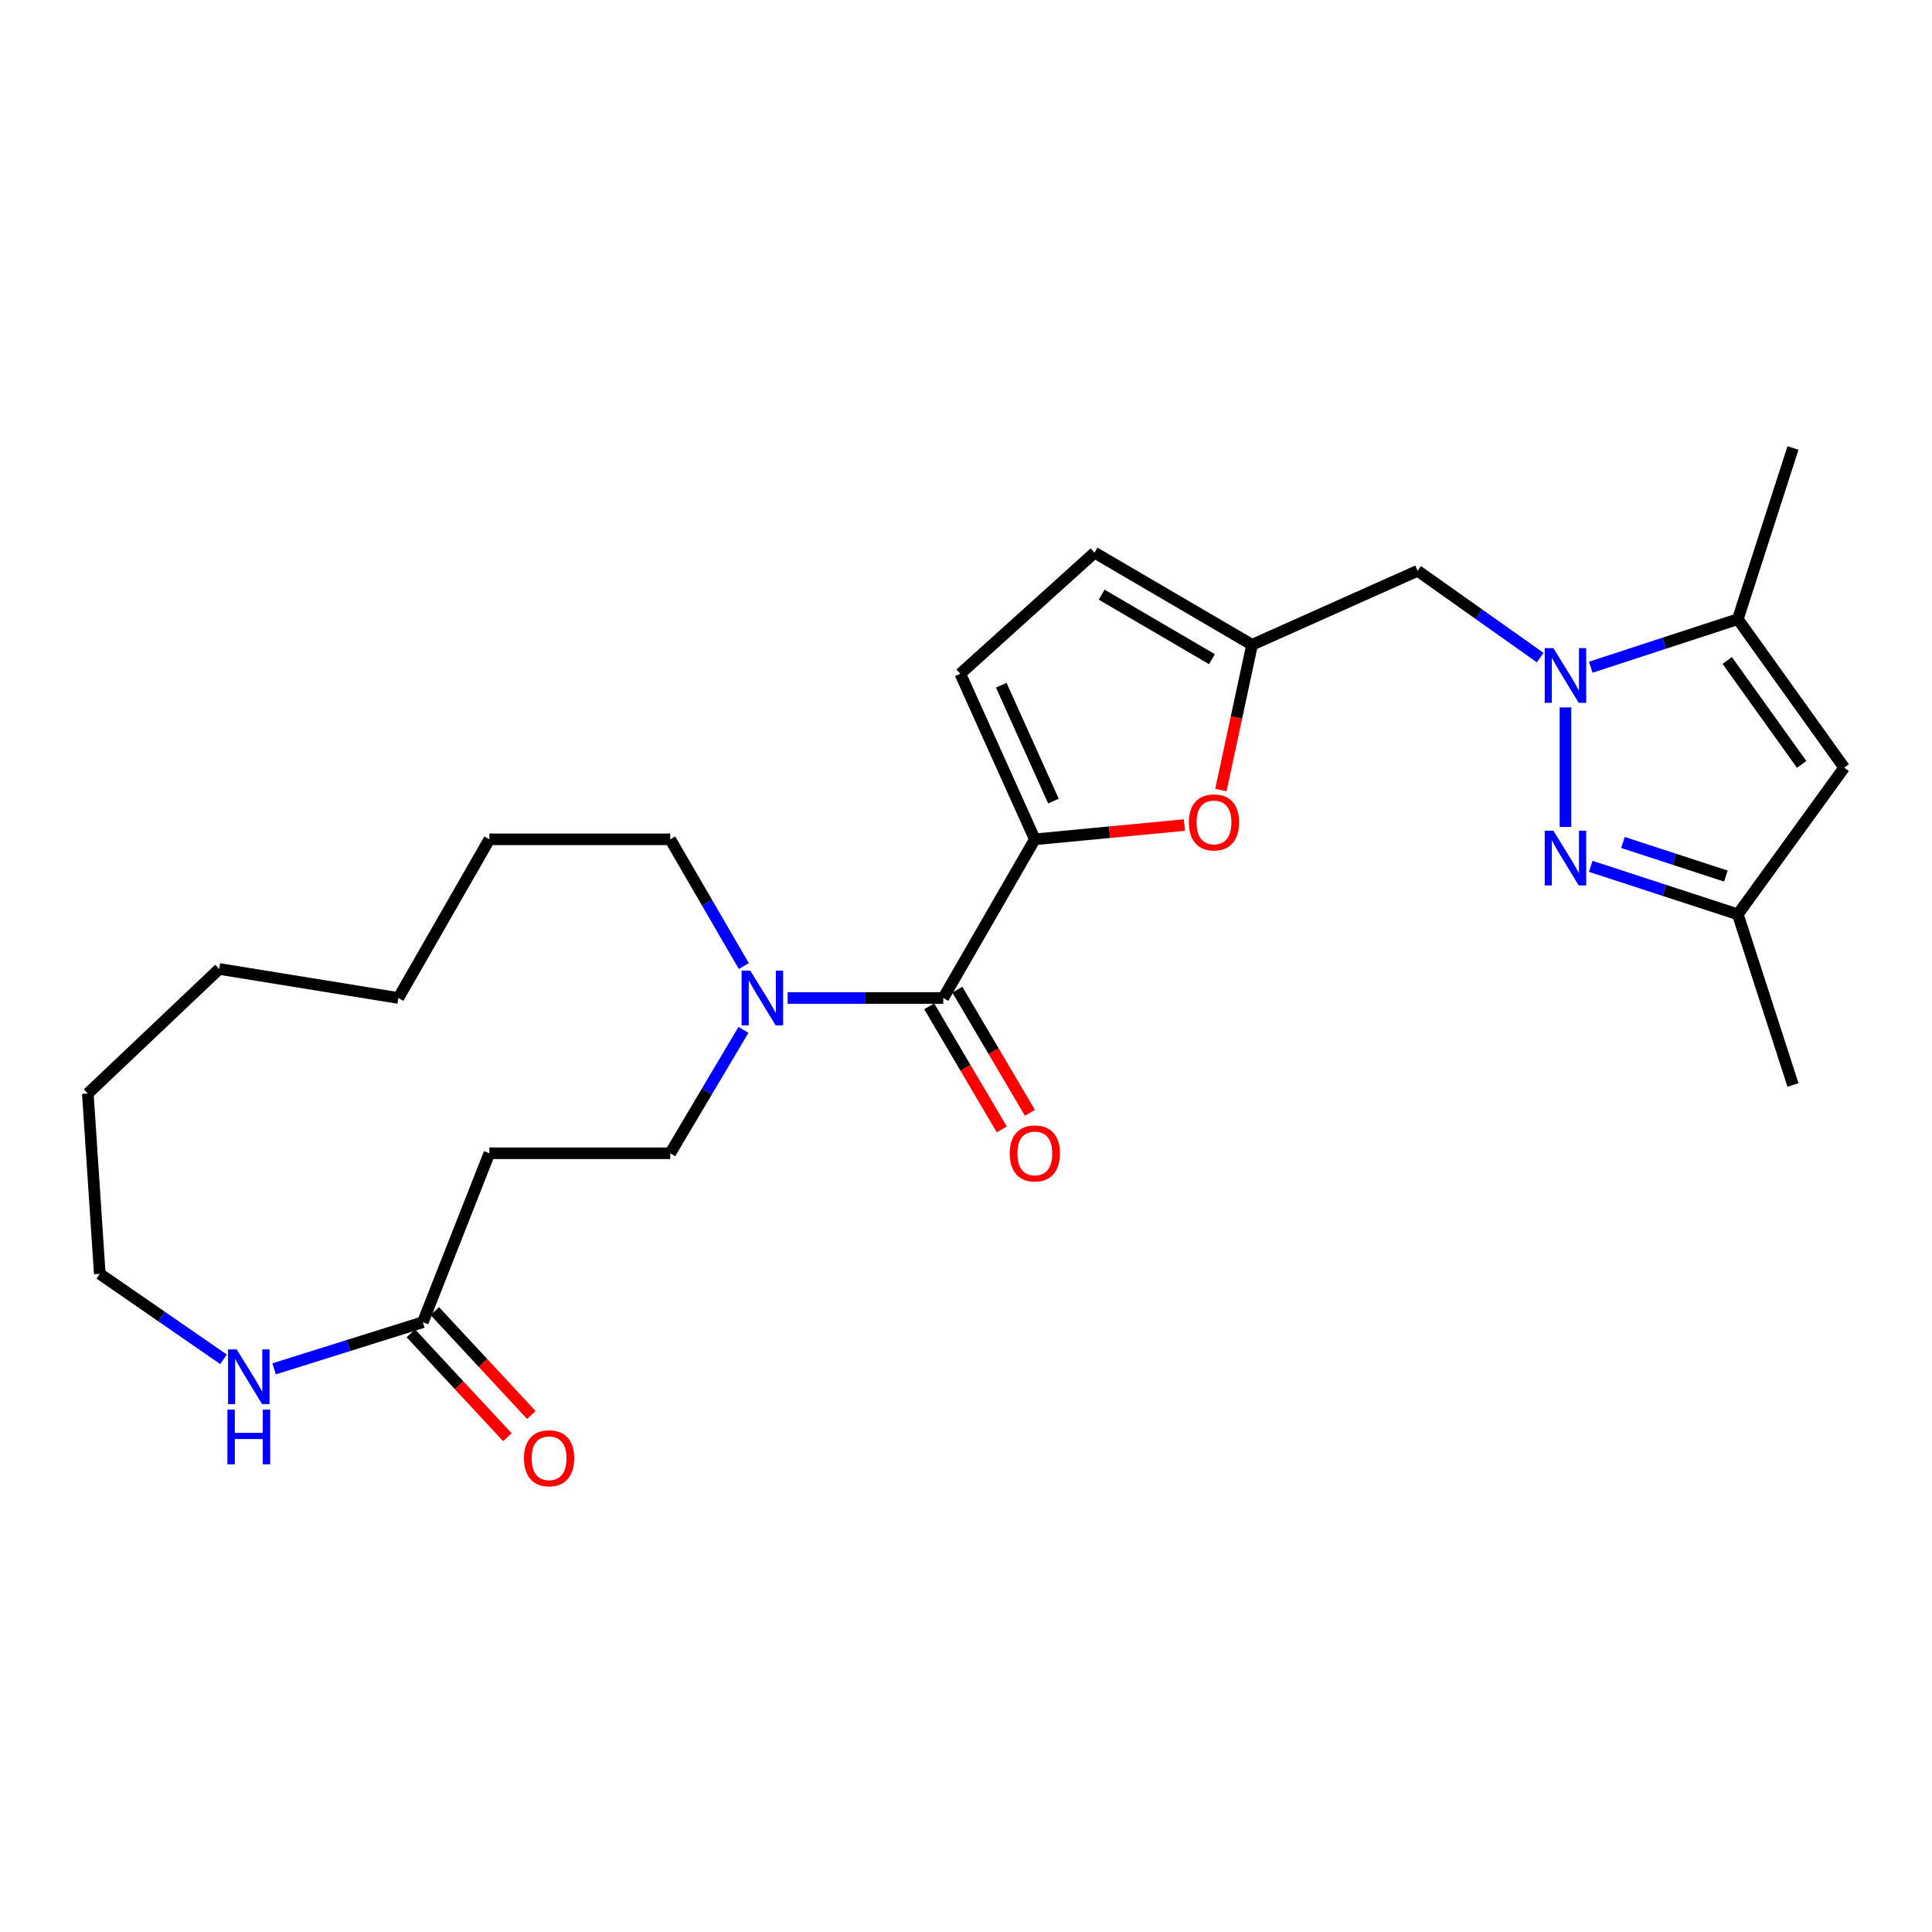 <?xml version='1.0' encoding='iso-8859-1'?>
<svg version='1.1' baseProfile='full'
              xmlns='http://www.w3.org/2000/svg'
                      xmlns:rdkit='http://www.rdkit.org/xml'
                      xmlns:xlink='http://www.w3.org/1999/xlink'
                  xml:space='preserve'
width='1000px' height='1000px' viewBox='0 0 1000 1000'>
<!-- END OF HEADER -->
<rect style='opacity:1.0;fill:#FFFFFF;stroke:none' width='1000' height='1000' x='0' y='0'> </rect>
<path class='bond-0' d='M 810.283,366.153 L 810.283,428.035' style='fill:none;fill-rule:evenodd;stroke:#0000FF;stroke-width:6px;stroke-linecap:butt;stroke-linejoin:miter;stroke-opacity:1' />
<path class='bond-3' d='M 823.37,345.353 L 861.43,332.915' style='fill:none;fill-rule:evenodd;stroke:#0000FF;stroke-width:6px;stroke-linecap:butt;stroke-linejoin:miter;stroke-opacity:1' />
<path class='bond-3' d='M 861.43,332.915 L 899.49,320.477' style='fill:none;fill-rule:evenodd;stroke:#000000;stroke-width:6px;stroke-linecap:butt;stroke-linejoin:miter;stroke-opacity:1' />
<path class='bond-8' d='M 797.199,340.367 L 765.475,317.908' style='fill:none;fill-rule:evenodd;stroke:#0000FF;stroke-width:6px;stroke-linecap:butt;stroke-linejoin:miter;stroke-opacity:1' />
<path class='bond-8' d='M 765.475,317.908 L 733.751,295.448' style='fill:none;fill-rule:evenodd;stroke:#000000;stroke-width:6px;stroke-linecap:butt;stroke-linejoin:miter;stroke-opacity:1' />
<path class='bond-9' d='M 823.369,448.416 L 861.43,460.838' style='fill:none;fill-rule:evenodd;stroke:#0000FF;stroke-width:6px;stroke-linecap:butt;stroke-linejoin:miter;stroke-opacity:1' />
<path class='bond-9' d='M 861.43,460.838 L 899.49,473.261' style='fill:none;fill-rule:evenodd;stroke:#000000;stroke-width:6px;stroke-linecap:butt;stroke-linejoin:miter;stroke-opacity:1' />
<path class='bond-9' d='M 840.035,436.066 L 866.677,444.762' style='fill:none;fill-rule:evenodd;stroke:#0000FF;stroke-width:6px;stroke-linecap:butt;stroke-linejoin:miter;stroke-opacity:1' />
<path class='bond-9' d='M 866.677,444.762 L 893.319,453.457' style='fill:none;fill-rule:evenodd;stroke:#000000;stroke-width:6px;stroke-linecap:butt;stroke-linejoin:miter;stroke-opacity:1' />
<path class='bond-1' d='M 535.626,434.43 L 574.327,430.741' style='fill:none;fill-rule:evenodd;stroke:#000000;stroke-width:6px;stroke-linecap:butt;stroke-linejoin:miter;stroke-opacity:1' />
<path class='bond-1' d='M 574.327,430.741 L 613.027,427.051' style='fill:none;fill-rule:evenodd;stroke:#FF0000;stroke-width:6px;stroke-linecap:butt;stroke-linejoin:miter;stroke-opacity:1' />
<path class='bond-2' d='M 535.626,434.43 L 488.237,516.563' style='fill:none;fill-rule:evenodd;stroke:#000000;stroke-width:6px;stroke-linecap:butt;stroke-linejoin:miter;stroke-opacity:1' />
<path class='bond-27' d='M 535.626,434.43 L 497.05,348.747' style='fill:none;fill-rule:evenodd;stroke:#000000;stroke-width:6px;stroke-linecap:butt;stroke-linejoin:miter;stroke-opacity:1' />
<path class='bond-27' d='M 545.26,414.635 L 518.257,354.657' style='fill:none;fill-rule:evenodd;stroke:#000000;stroke-width:6px;stroke-linecap:butt;stroke-linejoin:miter;stroke-opacity:1' />
<path class='bond-6' d='M 488.237,516.563 L 447.962,516.563' style='fill:none;fill-rule:evenodd;stroke:#000000;stroke-width:6px;stroke-linecap:butt;stroke-linejoin:miter;stroke-opacity:1' />
<path class='bond-6' d='M 447.962,516.563 L 407.686,516.563' style='fill:none;fill-rule:evenodd;stroke:#0000FF;stroke-width:6px;stroke-linecap:butt;stroke-linejoin:miter;stroke-opacity:1' />
<path class='bond-16' d='M 480.954,520.858 L 499.738,552.714' style='fill:none;fill-rule:evenodd;stroke:#000000;stroke-width:6px;stroke-linecap:butt;stroke-linejoin:miter;stroke-opacity:1' />
<path class='bond-16' d='M 499.738,552.714 L 518.523,584.571' style='fill:none;fill-rule:evenodd;stroke:#FF0000;stroke-width:6px;stroke-linecap:butt;stroke-linejoin:miter;stroke-opacity:1' />
<path class='bond-16' d='M 495.521,512.268 L 514.306,544.124' style='fill:none;fill-rule:evenodd;stroke:#000000;stroke-width:6px;stroke-linecap:butt;stroke-linejoin:miter;stroke-opacity:1' />
<path class='bond-16' d='M 514.306,544.124 L 533.091,575.981' style='fill:none;fill-rule:evenodd;stroke:#FF0000;stroke-width:6px;stroke-linecap:butt;stroke-linejoin:miter;stroke-opacity:1' />
<path class='bond-5' d='M 899.49,320.477 L 954.545,397.329' style='fill:none;fill-rule:evenodd;stroke:#000000;stroke-width:6px;stroke-linecap:butt;stroke-linejoin:miter;stroke-opacity:1' />
<path class='bond-5' d='M 894.001,341.853 L 932.54,395.65' style='fill:none;fill-rule:evenodd;stroke:#000000;stroke-width:6px;stroke-linecap:butt;stroke-linejoin:miter;stroke-opacity:1' />
<path class='bond-19' d='M 899.49,320.477 L 928.042,231.872' style='fill:none;fill-rule:evenodd;stroke:#000000;stroke-width:6px;stroke-linecap:butt;stroke-linejoin:miter;stroke-opacity:1' />
<path class='bond-4' d='M 631.933,408.921 L 640,371.332' style='fill:none;fill-rule:evenodd;stroke:#FF0000;stroke-width:6px;stroke-linecap:butt;stroke-linejoin:miter;stroke-opacity:1' />
<path class='bond-4' d='M 640,371.332 L 648.067,333.743' style='fill:none;fill-rule:evenodd;stroke:#000000;stroke-width:6px;stroke-linecap:butt;stroke-linejoin:miter;stroke-opacity:1' />
<path class='bond-26' d='M 954.545,397.329 L 899.49,473.261' style='fill:none;fill-rule:evenodd;stroke:#000000;stroke-width:6px;stroke-linecap:butt;stroke-linejoin:miter;stroke-opacity:1' />
<path class='bond-15' d='M 384.815,533.059 L 365.86,564.994' style='fill:none;fill-rule:evenodd;stroke:#0000FF;stroke-width:6px;stroke-linecap:butt;stroke-linejoin:miter;stroke-opacity:1' />
<path class='bond-15' d='M 365.86,564.994 L 346.906,596.929' style='fill:none;fill-rule:evenodd;stroke:#000000;stroke-width:6px;stroke-linecap:butt;stroke-linejoin:miter;stroke-opacity:1' />
<path class='bond-18' d='M 385.003,500.028 L 365.955,467.229' style='fill:none;fill-rule:evenodd;stroke:#0000FF;stroke-width:6px;stroke-linecap:butt;stroke-linejoin:miter;stroke-opacity:1' />
<path class='bond-18' d='M 365.955,467.229 L 346.906,434.43' style='fill:none;fill-rule:evenodd;stroke:#000000;stroke-width:6px;stroke-linecap:butt;stroke-linejoin:miter;stroke-opacity:1' />
<path class='bond-7' d='M 648.067,333.743 L 733.751,295.448' style='fill:none;fill-rule:evenodd;stroke:#000000;stroke-width:6px;stroke-linecap:butt;stroke-linejoin:miter;stroke-opacity:1' />
<path class='bond-12' d='M 648.067,333.743 L 566.536,286.044' style='fill:none;fill-rule:evenodd;stroke:#000000;stroke-width:6px;stroke-linecap:butt;stroke-linejoin:miter;stroke-opacity:1' />
<path class='bond-12' d='M 627.298,341.185 L 570.226,307.795' style='fill:none;fill-rule:evenodd;stroke:#000000;stroke-width:6px;stroke-linecap:butt;stroke-linejoin:miter;stroke-opacity:1' />
<path class='bond-20' d='M 899.49,473.261 L 928.042,561.584' style='fill:none;fill-rule:evenodd;stroke:#000000;stroke-width:6px;stroke-linecap:butt;stroke-linejoin:miter;stroke-opacity:1' />
<path class='bond-10' d='M 497.05,348.747 L 566.536,286.044' style='fill:none;fill-rule:evenodd;stroke:#000000;stroke-width:6px;stroke-linecap:butt;stroke-linejoin:miter;stroke-opacity:1' />
<path class='bond-11' d='M 218.86,684.369 L 253.293,596.929' style='fill:none;fill-rule:evenodd;stroke:#000000;stroke-width:6px;stroke-linecap:butt;stroke-linejoin:miter;stroke-opacity:1' />
<path class='bond-14' d='M 218.86,684.369 L 180.37,696.436' style='fill:none;fill-rule:evenodd;stroke:#000000;stroke-width:6px;stroke-linecap:butt;stroke-linejoin:miter;stroke-opacity:1' />
<path class='bond-14' d='M 180.37,696.436 L 141.88,708.504' style='fill:none;fill-rule:evenodd;stroke:#0000FF;stroke-width:6px;stroke-linecap:butt;stroke-linejoin:miter;stroke-opacity:1' />
<path class='bond-17' d='M 212.665,690.124 L 237.637,717.005' style='fill:none;fill-rule:evenodd;stroke:#000000;stroke-width:6px;stroke-linecap:butt;stroke-linejoin:miter;stroke-opacity:1' />
<path class='bond-17' d='M 237.637,717.005 L 262.608,743.887' style='fill:none;fill-rule:evenodd;stroke:#FF0000;stroke-width:6px;stroke-linecap:butt;stroke-linejoin:miter;stroke-opacity:1' />
<path class='bond-17' d='M 225.055,678.614 L 250.027,705.496' style='fill:none;fill-rule:evenodd;stroke:#000000;stroke-width:6px;stroke-linecap:butt;stroke-linejoin:miter;stroke-opacity:1' />
<path class='bond-17' d='M 250.027,705.496 L 274.998,732.377' style='fill:none;fill-rule:evenodd;stroke:#FF0000;stroke-width:6px;stroke-linecap:butt;stroke-linejoin:miter;stroke-opacity:1' />
<path class='bond-13' d='M 253.293,596.929 L 346.906,596.929' style='fill:none;fill-rule:evenodd;stroke:#000000;stroke-width:6px;stroke-linecap:butt;stroke-linejoin:miter;stroke-opacity:1' />
<path class='bond-21' d='M 115.696,703.575 L 83.671,681.458' style='fill:none;fill-rule:evenodd;stroke:#0000FF;stroke-width:6px;stroke-linecap:butt;stroke-linejoin:miter;stroke-opacity:1' />
<path class='bond-21' d='M 83.671,681.458 L 51.646,659.34' style='fill:none;fill-rule:evenodd;stroke:#000000;stroke-width:6px;stroke-linecap:butt;stroke-linejoin:miter;stroke-opacity:1' />
<path class='bond-22' d='M 346.906,434.43 L 253.293,434.43' style='fill:none;fill-rule:evenodd;stroke:#000000;stroke-width:6px;stroke-linecap:butt;stroke-linejoin:miter;stroke-opacity:1' />
<path class='bond-28' d='M 51.646,659.34 L 45.455,566.019' style='fill:none;fill-rule:evenodd;stroke:#000000;stroke-width:6px;stroke-linecap:butt;stroke-linejoin:miter;stroke-opacity:1' />
<path class='bond-25' d='M 253.293,434.43 L 206.196,516.563' style='fill:none;fill-rule:evenodd;stroke:#000000;stroke-width:6px;stroke-linecap:butt;stroke-linejoin:miter;stroke-opacity:1' />
<path class='bond-23' d='M 45.455,566.019 L 113.466,501.53' style='fill:none;fill-rule:evenodd;stroke:#000000;stroke-width:6px;stroke-linecap:butt;stroke-linejoin:miter;stroke-opacity:1' />
<path class='bond-24' d='M 113.466,501.53 L 206.196,516.563' style='fill:none;fill-rule:evenodd;stroke:#000000;stroke-width:6px;stroke-linecap:butt;stroke-linejoin:miter;stroke-opacity:1' />
<path  class='atom-0' d='M 804.023 335.47
L 813.303 350.47
Q 814.223 351.95, 815.703 354.63
Q 817.183 357.31, 817.263 357.47
L 817.263 335.47
L 821.023 335.47
L 821.023 363.79
L 817.143 363.79
L 807.183 347.39
Q 806.023 345.47, 804.783 343.27
Q 803.583 341.07, 803.223 340.39
L 803.223 363.79
L 799.543 363.79
L 799.543 335.47
L 804.023 335.47
' fill='#0000FF'/>
<path  class='atom-1' d='M 804.023 429.985
L 813.303 444.985
Q 814.223 446.465, 815.703 449.145
Q 817.183 451.825, 817.263 451.985
L 817.263 429.985
L 821.023 429.985
L 821.023 458.305
L 817.143 458.305
L 807.183 441.905
Q 806.023 439.985, 804.783 437.785
Q 803.583 435.585, 803.223 434.905
L 803.223 458.305
L 799.543 458.305
L 799.543 429.985
L 804.023 429.985
' fill='#0000FF'/>
<path  class='atom-5' d='M 615.356 425.67
Q 615.356 418.87, 618.716 415.07
Q 622.076 411.27, 628.356 411.27
Q 634.636 411.27, 637.996 415.07
Q 641.356 418.87, 641.356 425.67
Q 641.356 432.55, 637.956 436.47
Q 634.556 440.35, 628.356 440.35
Q 622.116 440.35, 618.716 436.47
Q 615.356 432.59, 615.356 425.67
M 628.356 437.15
Q 632.676 437.15, 634.996 434.27
Q 637.356 431.35, 637.356 425.67
Q 637.356 420.11, 634.996 417.31
Q 632.676 414.47, 628.356 414.47
Q 624.036 414.47, 621.676 417.27
Q 619.356 420.07, 619.356 425.67
Q 619.356 431.39, 621.676 434.27
Q 624.036 437.15, 628.356 437.15
' fill='#FF0000'/>
<path  class='atom-7' d='M 388.346 502.403
L 397.626 517.403
Q 398.546 518.883, 400.026 521.563
Q 401.506 524.243, 401.586 524.403
L 401.586 502.403
L 405.346 502.403
L 405.346 530.723
L 401.466 530.723
L 391.506 514.323
Q 390.346 512.403, 389.106 510.203
Q 387.906 508.003, 387.546 507.323
L 387.546 530.723
L 383.866 530.723
L 383.866 502.403
L 388.346 502.403
' fill='#0000FF'/>
<path  class='atom-15' d='M 122.52 698.451
L 131.8 713.451
Q 132.72 714.931, 134.2 717.611
Q 135.68 720.291, 135.76 720.451
L 135.76 698.451
L 139.52 698.451
L 139.52 726.771
L 135.64 726.771
L 125.68 710.371
Q 124.52 708.451, 123.28 706.251
Q 122.08 704.051, 121.72 703.371
L 121.72 726.771
L 118.04 726.771
L 118.04 698.451
L 122.52 698.451
' fill='#0000FF'/>
<path  class='atom-15' d='M 117.7 729.603
L 121.54 729.603
L 121.54 741.643
L 136.02 741.643
L 136.02 729.603
L 139.86 729.603
L 139.86 757.923
L 136.02 757.923
L 136.02 744.843
L 121.54 744.843
L 121.54 757.923
L 117.7 757.923
L 117.7 729.603
' fill='#0000FF'/>
<path  class='atom-17' d='M 522.626 597.009
Q 522.626 590.209, 525.986 586.409
Q 529.346 582.609, 535.626 582.609
Q 541.906 582.609, 545.266 586.409
Q 548.626 590.209, 548.626 597.009
Q 548.626 603.889, 545.226 607.809
Q 541.826 611.689, 535.626 611.689
Q 529.386 611.689, 525.986 607.809
Q 522.626 603.929, 522.626 597.009
M 535.626 608.489
Q 539.946 608.489, 542.266 605.609
Q 544.626 602.689, 544.626 597.009
Q 544.626 591.449, 542.266 588.649
Q 539.946 585.809, 535.626 585.809
Q 531.306 585.809, 528.946 588.609
Q 526.626 591.409, 526.626 597.009
Q 526.626 602.729, 528.946 605.609
Q 531.306 608.489, 535.626 608.489
' fill='#FF0000'/>
<path  class='atom-18' d='M 271.203 754.79
Q 271.203 747.99, 274.563 744.19
Q 277.923 740.39, 284.203 740.39
Q 290.483 740.39, 293.843 744.19
Q 297.203 747.99, 297.203 754.79
Q 297.203 761.67, 293.803 765.59
Q 290.403 769.47, 284.203 769.47
Q 277.963 769.47, 274.563 765.59
Q 271.203 761.71, 271.203 754.79
M 284.203 766.27
Q 288.523 766.27, 290.843 763.39
Q 293.203 760.47, 293.203 754.79
Q 293.203 749.23, 290.843 746.43
Q 288.523 743.59, 284.203 743.59
Q 279.883 743.59, 277.523 746.39
Q 275.203 749.19, 275.203 754.79
Q 275.203 760.51, 277.523 763.39
Q 279.883 766.27, 284.203 766.27
' fill='#FF0000'/>
</svg>
